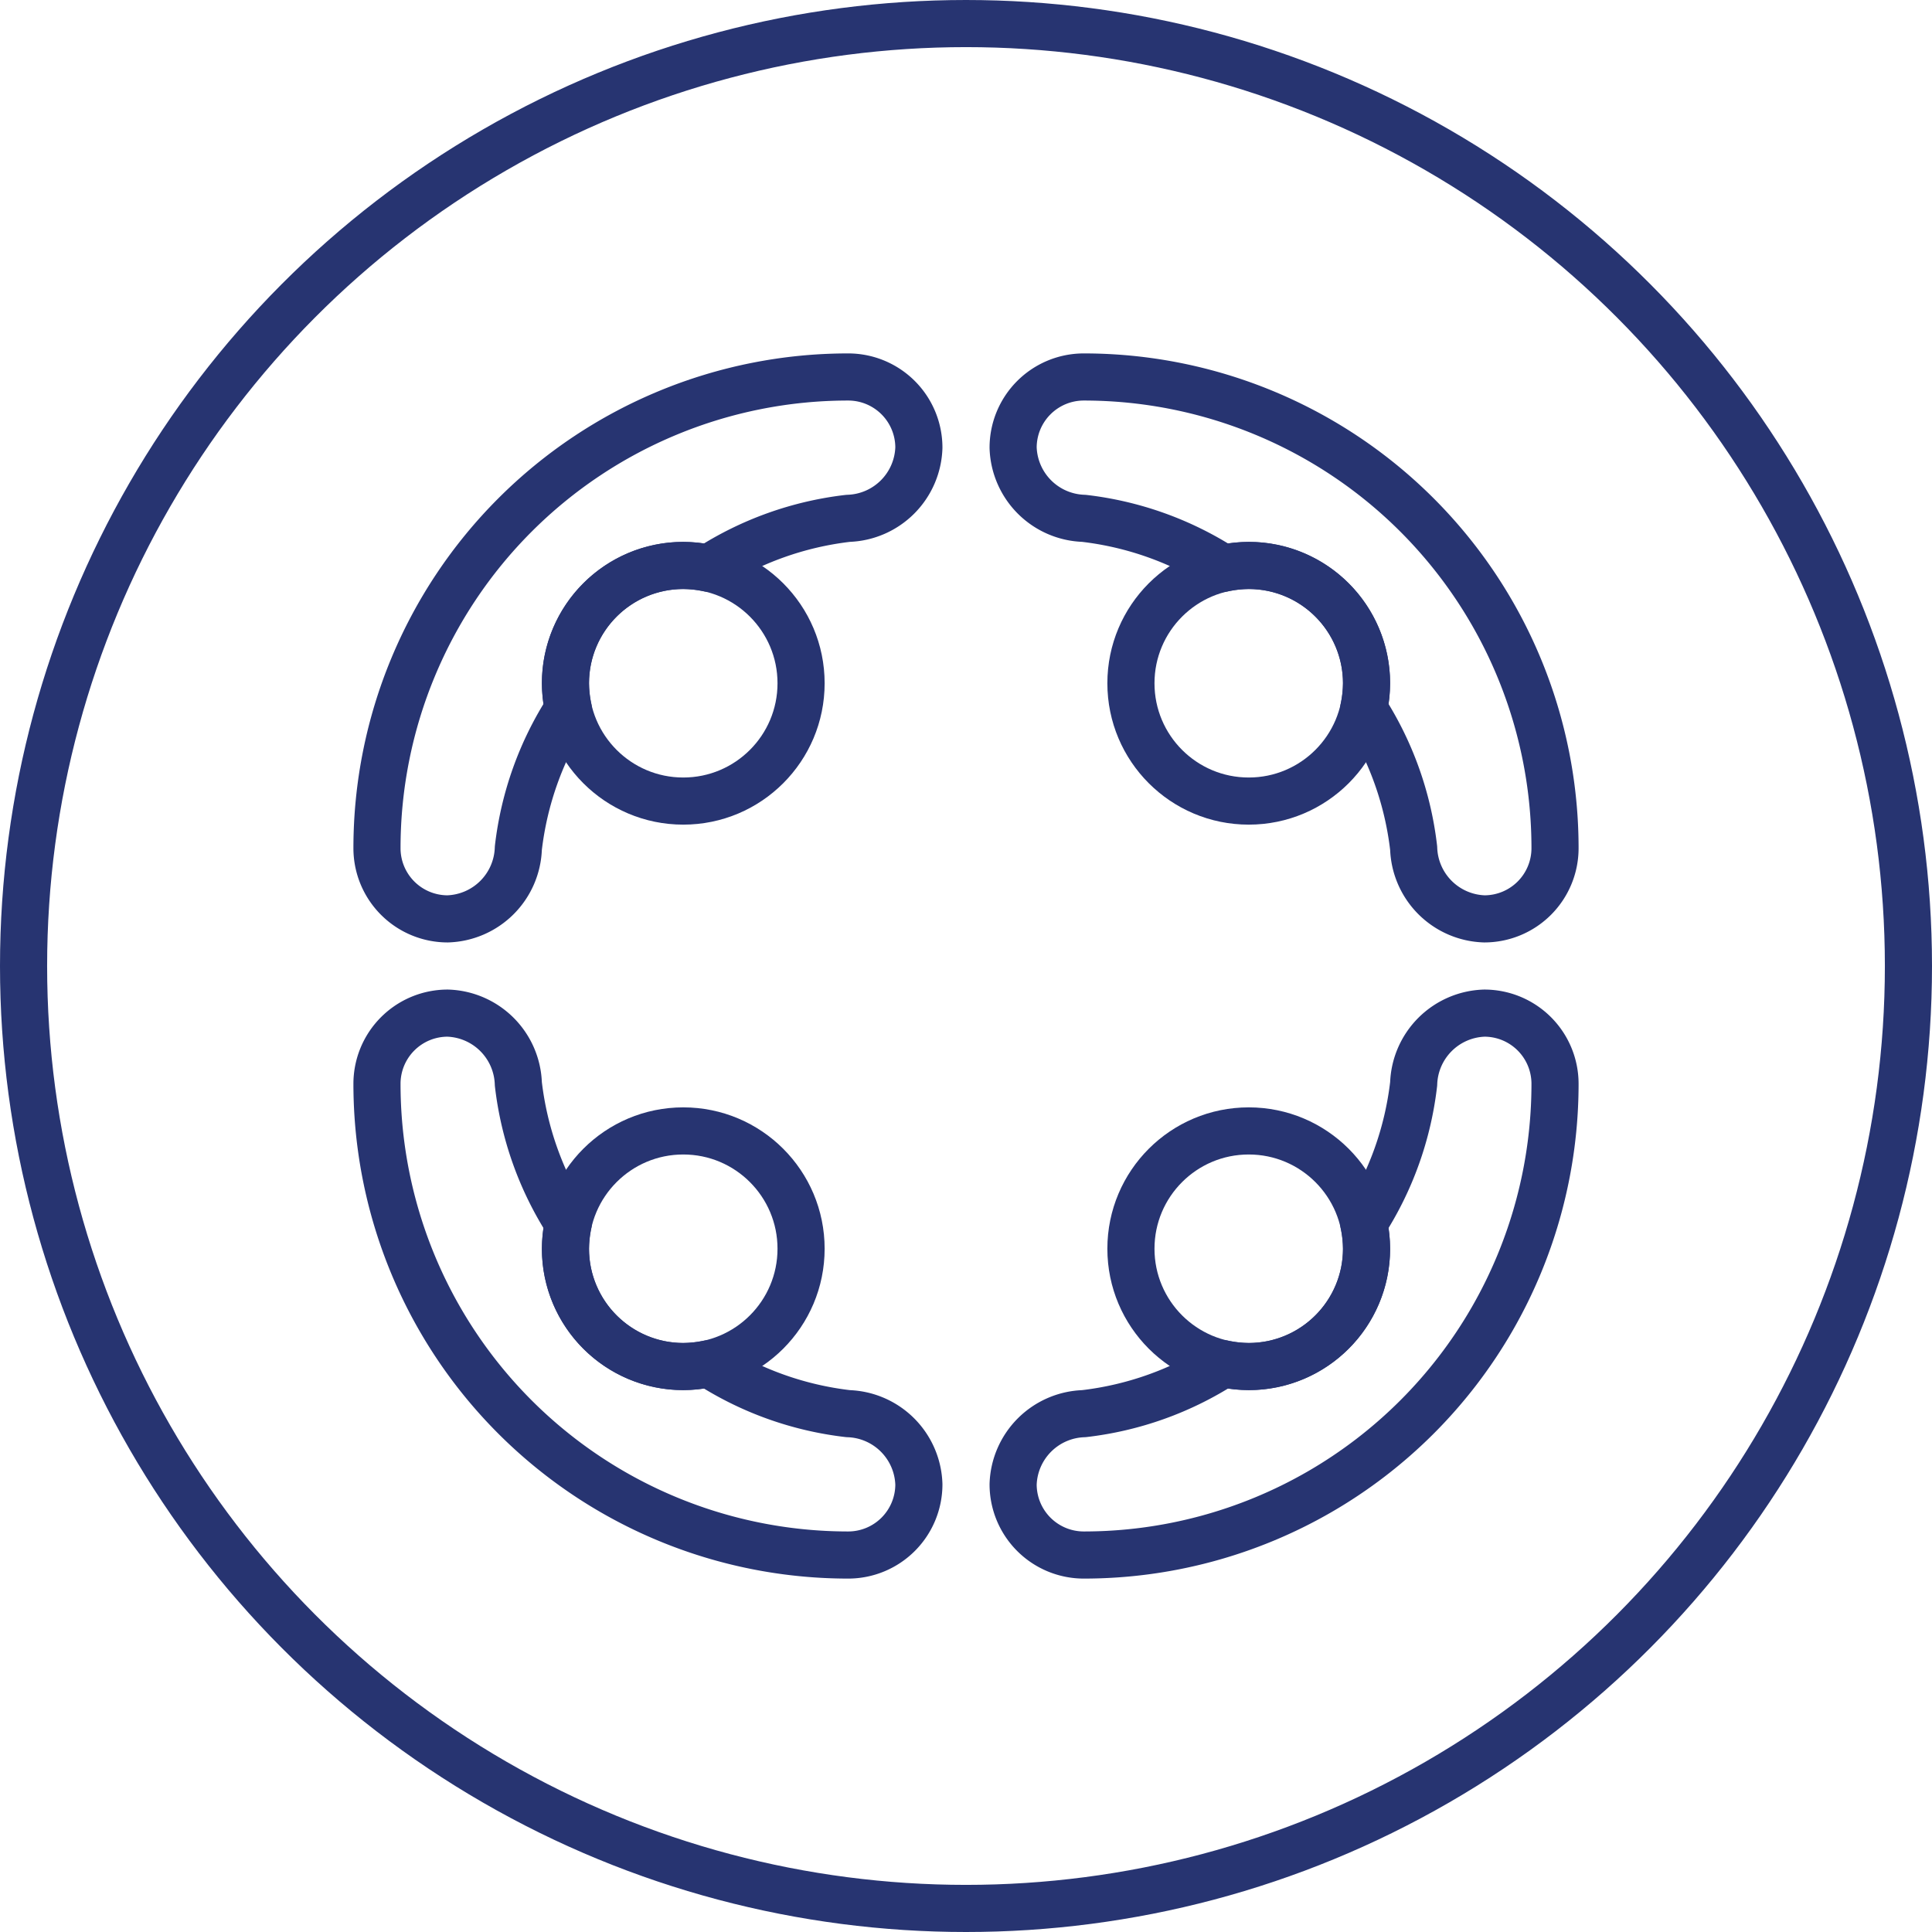 <svg xmlns="http://www.w3.org/2000/svg" width="82" height="82" viewBox="0 0 82 82"><circle cx="29" cy="53" r="5" fill="none" stroke="#273471" stroke-linecap="round" stroke-linejoin="round" stroke-width="2"/><path d="M36,60a13.85,13.85,0,0,1-5.92-2.12A5.5,5.5,0,0,1,29,58a5,5,0,0,1-5-5,5.5,5.5,0,0,1,.12-1.08A13.85,13.85,0,0,1,22,46a3.1,3.1,0,0,0-3-3,3,3,0,0,0-3,3A20,20,0,0,0,36,66a3,3,0,0,0,3-3A3.1,3.1,0,0,0,36,60Z" fill="none" stroke="#273471" stroke-linecap="round" stroke-linejoin="round" stroke-width="2"/><circle cx="29" cy="29" r="5" fill="none" stroke="#273471" stroke-linecap="round" stroke-linejoin="round" stroke-width="2"/><path d="M22,36a13.85,13.85,0,0,1,2.12-5.92A5.5,5.5,0,0,1,24,29a5,5,0,0,1,5-5,5.5,5.5,0,0,1,1.08.12A13.85,13.85,0,0,1,36,22a3.1,3.1,0,0,0,3-3,3,3,0,0,0-3-3A20,20,0,0,0,16,36a3,3,0,0,0,3,3A3.1,3.1,0,0,0,22,36Z" fill="none" stroke="#273471" stroke-linecap="round" stroke-linejoin="round" stroke-width="2"/><circle cx="53" cy="29" r="5" fill="none" stroke="#273471" stroke-linecap="round" stroke-linejoin="round" stroke-width="2"/><path d="M46,22a13.85,13.85,0,0,1,5.92,2.12A5.5,5.5,0,0,1,53,24a5,5,0,0,1,5,5,5.5,5.5,0,0,1-.12,1.08A13.85,13.85,0,0,1,60,36a3.1,3.1,0,0,0,3,3,3,3,0,0,0,3-3A20,20,0,0,0,46,16a3,3,0,0,0-3,3A3.1,3.1,0,0,0,46,22Z" fill="none" stroke="#273471" stroke-linecap="round" stroke-linejoin="round" stroke-width="2"/><circle cx="53" cy="53" r="5" fill="none" stroke="#273471" stroke-linecap="round" stroke-linejoin="round" stroke-width="2"/><path d="M60,46a13.85,13.85,0,0,1-2.12,5.92A5.5,5.5,0,0,1,58,53a5,5,0,0,1-5,5,5.5,5.5,0,0,1-1.08-.12A13.85,13.85,0,0,1,46,60a3.1,3.1,0,0,0-3,3,3,3,0,0,0,3,3A20,20,0,0,0,66,46a3,3,0,0,0-3-3A3.1,3.1,0,0,0,60,46Z" fill="none" stroke="#273471" stroke-linecap="round" stroke-linejoin="round" stroke-width="2"/><circle cx="41" cy="41" r="40" fill="none" stroke="#273471" stroke-linecap="round" stroke-linejoin="round" stroke-width="2"/></svg>